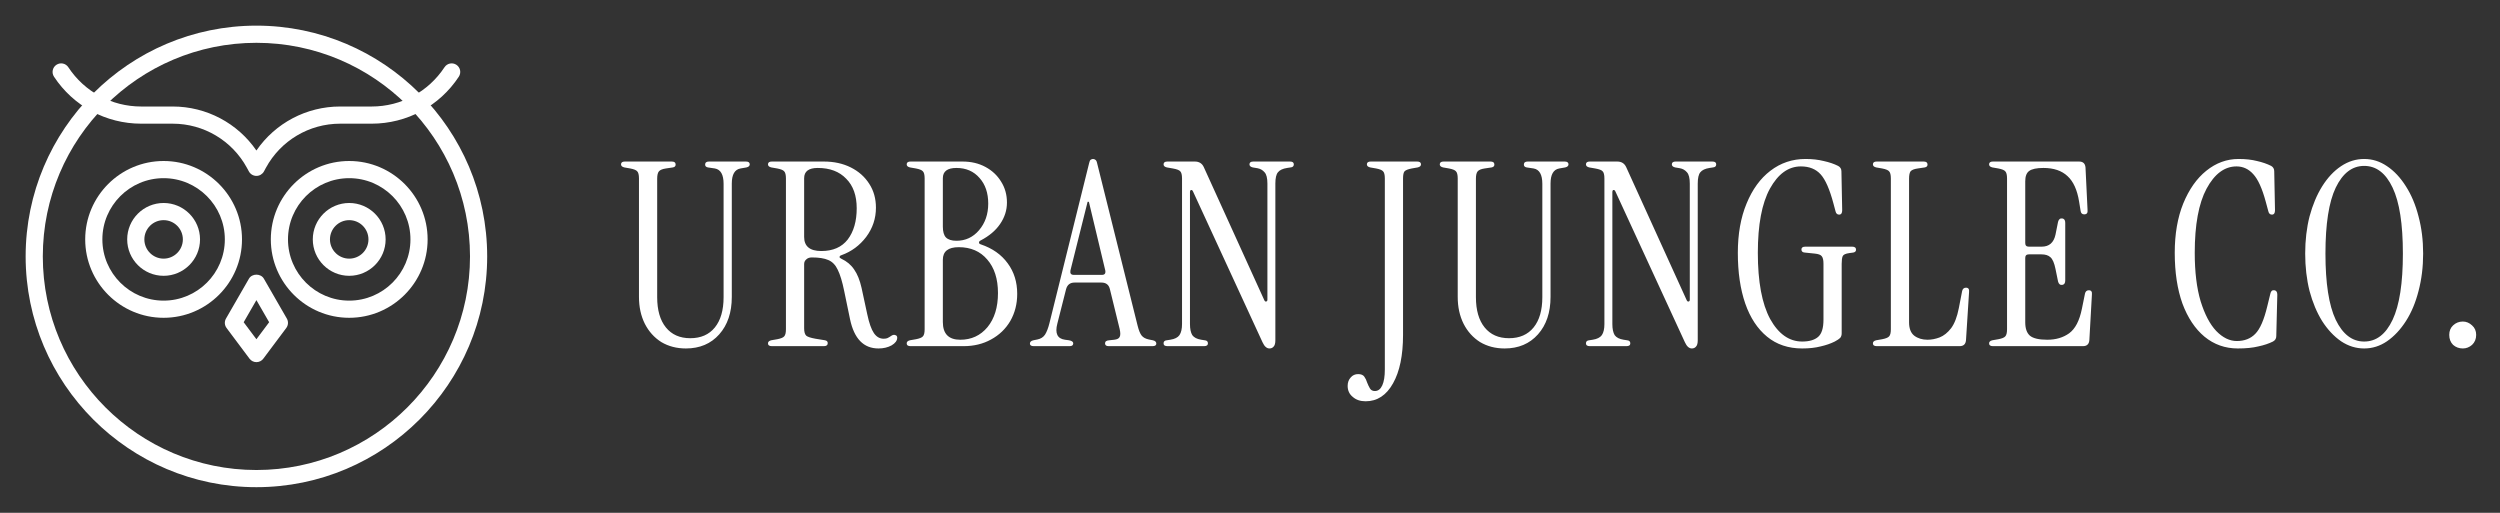 <svg xmlns="http://www.w3.org/2000/svg" width="195" height="40" viewBox="0 0 195 40" fill="none"><rect x="0" y="0" width="195" height="40" fill="#333333" stroke="none"/><path d="M20 38C10.075 38 2 29.925 2 20C2 10.075 10.075 2 20 2C29.925 2 38 10.075 38 20C38 29.925 29.925 38 20 38ZM20 3.339C10.814 3.339 3.339 10.813 3.339 20C3.339 29.187 10.814 36.661 20 36.661C29.187 36.661 36.661 29.187 36.661 20C36.661 10.813 29.187 3.339 20 3.339Z" fill="white"></path><path d="M12.762 24.788C9.39 24.788 6.646 22.045 6.646 18.673C6.646 15.301 9.39 12.558 12.762 12.558C16.133 12.558 18.876 15.301 18.876 18.673C18.876 22.045 16.133 24.788 12.762 24.788ZM12.762 13.897C10.128 13.897 7.985 16.039 7.985 18.673C7.985 21.307 10.128 23.449 12.762 23.449C15.395 23.449 17.537 21.307 17.537 18.673C17.537 16.039 15.395 13.897 12.762 13.897Z" fill="white"></path><path d="M27.238 24.788C23.867 24.788 21.124 22.045 21.124 18.673C21.124 15.301 23.867 12.558 27.238 12.558C30.611 12.558 33.354 15.301 33.354 18.673C33.354 22.045 30.61 24.788 27.238 24.788ZM27.238 13.897C24.605 13.897 22.463 16.039 22.463 18.673C22.463 21.307 24.605 23.449 27.238 23.449C29.872 23.449 32.015 21.307 32.015 18.673C32.015 16.039 29.872 13.897 27.238 13.897Z" fill="white"></path><path d="M27.238 21.513C25.673 21.513 24.398 20.239 24.398 18.673C24.398 17.107 25.673 15.833 27.238 15.833C28.805 15.833 30.079 17.107 30.079 18.673C30.079 20.239 28.805 21.513 27.238 21.513ZM27.238 17.172C26.411 17.172 25.737 17.845 25.737 18.673C25.737 19.501 26.411 20.174 27.238 20.174C28.067 20.174 28.74 19.501 28.74 18.673C28.74 17.845 28.067 17.172 27.238 17.172Z" fill="white"></path><path d="M12.762 21.513C11.195 21.513 9.921 20.239 9.921 18.673C9.921 17.107 11.195 15.833 12.762 15.833C14.328 15.833 15.602 17.107 15.602 18.673C15.602 20.239 14.328 21.513 12.762 21.513ZM12.762 17.172C11.934 17.172 11.26 17.845 11.26 18.673C11.26 19.501 11.934 20.174 12.762 20.174C13.589 20.174 14.263 19.501 14.263 18.673C14.263 17.845 13.59 17.172 12.762 17.172Z" fill="white"></path><path d="M20 13.72C19.755 13.72 19.529 13.586 19.412 13.37L19.259 13.088C18.105 10.966 15.887 9.647 13.472 9.647H11.012C8.263 9.647 5.722 8.276 4.211 5.981C4.008 5.672 4.094 5.256 4.402 5.054C4.714 4.849 5.127 4.936 5.329 5.245C6.592 7.163 8.716 8.308 11.012 8.308H13.472C16.099 8.308 18.531 9.604 20 11.74C21.469 9.604 23.901 8.308 26.529 8.308H28.988C31.285 8.308 33.408 7.163 34.671 5.245C34.874 4.936 35.289 4.849 35.598 5.054C35.907 5.256 35.992 5.671 35.789 5.981C34.279 8.276 31.737 9.647 28.988 9.647H26.529C24.113 9.647 21.895 10.966 20.741 13.088L20.589 13.37C20.471 13.586 20.245 13.72 20 13.72Z" fill="white"></path><path d="M20 28.247C19.789 28.247 19.591 28.147 19.464 27.979L17.671 25.583C17.511 25.368 17.493 25.079 17.627 24.847L19.42 21.734C19.658 21.32 20.342 21.32 20.58 21.734L22.373 24.847C22.507 25.079 22.49 25.368 22.329 25.583L20.536 27.979C20.41 28.147 20.212 28.247 20 28.247ZM19.007 25.134L20 26.46L20.993 25.134L20 23.41L19.007 25.134Z" fill="white"></path><path d="M53.5 27.18C52.78 27.18 52.14 27.013 51.58 26.68C51.033 26.333 50.607 25.86 50.3 25.26C49.993 24.647 49.84 23.947 49.84 23.16V13.92C49.84 13.64 49.793 13.453 49.7 13.36C49.62 13.267 49.44 13.193 49.16 13.14L48.7 13.06C48.527 13.02 48.44 12.94 48.44 12.82C48.44 12.673 48.54 12.6 48.74 12.6H52.4C52.6 12.6 52.7 12.68 52.7 12.84C52.7 12.96 52.627 13.033 52.48 13.06L51.94 13.14C51.673 13.18 51.493 13.253 51.4 13.36C51.307 13.467 51.26 13.66 51.26 13.94V23.18C51.26 24.193 51.487 24.98 51.94 25.54C52.393 26.1 53.027 26.38 53.84 26.38C54.667 26.38 55.307 26.1 55.76 25.54C56.213 24.98 56.44 24.193 56.44 23.18V14.34C56.44 13.62 56.213 13.22 55.76 13.14L55.22 13.06C55.073 13.033 55 12.96 55 12.84C55 12.68 55.1 12.6 55.3 12.6H58.18C58.38 12.6 58.48 12.673 58.48 12.82C58.48 12.94 58.393 13.02 58.22 13.06L57.76 13.14C57.307 13.22 57.08 13.613 57.08 14.32V23.16C57.08 24.373 56.753 25.347 56.1 26.08C55.447 26.813 54.58 27.18 53.5 27.18ZM68.523 27.18C67.363 27.18 66.623 26.42 66.303 24.9L65.843 22.68C65.696 21.96 65.529 21.413 65.343 21.04C65.169 20.667 64.923 20.413 64.603 20.28C64.296 20.147 63.869 20.08 63.323 20.08C63.136 20.08 62.989 20.133 62.883 20.24C62.776 20.333 62.723 20.453 62.723 20.6V25.6C62.723 25.88 62.776 26.073 62.883 26.18C62.989 26.273 63.229 26.353 63.603 26.42L64.343 26.54C64.489 26.567 64.563 26.64 64.563 26.76C64.563 26.92 64.463 27 64.263 27H60.203C60.003 27 59.903 26.927 59.903 26.78C59.903 26.66 59.989 26.58 60.163 26.54L60.623 26.46C60.903 26.407 61.083 26.333 61.163 26.24C61.256 26.147 61.303 25.96 61.303 25.68V13.92C61.303 13.64 61.256 13.453 61.163 13.36C61.083 13.267 60.903 13.193 60.623 13.14L60.163 13.06C59.989 13.02 59.903 12.94 59.903 12.82C59.903 12.673 60.003 12.6 60.203 12.6H64.263C65.049 12.6 65.749 12.753 66.363 13.06C66.976 13.367 67.456 13.793 67.803 14.34C68.149 14.873 68.323 15.493 68.323 16.2C68.323 17.04 68.069 17.8 67.563 18.48C67.056 19.147 66.416 19.62 65.643 19.9C65.549 19.927 65.496 19.973 65.483 20.04C65.483 20.093 65.529 20.14 65.623 20.18C66.049 20.38 66.383 20.66 66.623 21.02C66.876 21.38 67.069 21.86 67.203 22.46L67.643 24.5C67.789 25.193 67.963 25.687 68.163 25.98C68.363 26.273 68.616 26.42 68.923 26.42C69.029 26.42 69.123 26.407 69.203 26.38C69.296 26.34 69.409 26.273 69.543 26.18C69.649 26.113 69.749 26.1 69.843 26.14C69.936 26.167 69.983 26.233 69.983 26.34C69.983 26.567 69.836 26.767 69.543 26.94C69.249 27.1 68.909 27.18 68.523 27.18ZM64.063 19.58C64.969 19.58 65.656 19.28 66.123 18.68C66.589 18.067 66.823 17.253 66.823 16.24C66.823 15.253 66.549 14.487 66.003 13.94C65.469 13.38 64.729 13.1 63.783 13.1C63.076 13.1 62.723 13.367 62.723 13.9V18.48C62.723 19.213 63.169 19.58 64.063 19.58ZM71.022 27C70.822 27 70.722 26.927 70.722 26.78C70.722 26.66 70.809 26.58 70.982 26.54L71.442 26.46C71.722 26.407 71.902 26.333 71.982 26.24C72.076 26.147 72.122 25.96 72.122 25.68V13.92C72.122 13.64 72.076 13.453 71.982 13.36C71.902 13.267 71.722 13.193 71.442 13.14L70.982 13.06C70.809 13.02 70.722 12.94 70.722 12.82C70.722 12.673 70.822 12.6 71.022 12.6H75.082C75.749 12.6 76.342 12.74 76.862 13.02C77.382 13.3 77.789 13.68 78.082 14.16C78.389 14.64 78.542 15.187 78.542 15.8C78.542 16.4 78.362 16.96 78.002 17.48C77.656 17.987 77.149 18.413 76.482 18.76C76.402 18.8 76.362 18.853 76.362 18.92C76.362 18.987 76.409 19.033 76.502 19.06C77.409 19.367 78.109 19.86 78.602 20.54C79.096 21.207 79.342 22 79.342 22.92C79.342 23.707 79.162 24.413 78.802 25.04C78.442 25.653 77.942 26.133 77.302 26.48C76.675 26.827 75.962 27 75.162 27H71.022ZM74.602 18.78C75.309 18.78 75.895 18.507 76.362 17.96C76.842 17.4 77.082 16.707 77.082 15.88C77.082 15.053 76.856 14.387 76.402 13.88C75.949 13.36 75.349 13.1 74.602 13.1C73.895 13.1 73.542 13.367 73.542 13.9V17.68C73.542 18.067 73.622 18.347 73.782 18.52C73.956 18.693 74.229 18.78 74.602 18.78ZM74.902 26.5C75.769 26.5 76.475 26.173 77.022 25.52C77.569 24.853 77.842 23.967 77.842 22.86C77.842 21.753 77.562 20.88 77.002 20.24C76.456 19.6 75.716 19.28 74.782 19.28C73.956 19.28 73.542 19.607 73.542 20.26V25.12C73.542 26.04 73.996 26.5 74.902 26.5ZM80.633 27C80.433 27 80.333 26.933 80.333 26.8C80.333 26.667 80.426 26.58 80.613 26.54L80.913 26.48C81.18 26.427 81.38 26.3 81.513 26.1C81.646 25.887 81.76 25.593 81.853 25.22L84.953 12.72C84.98 12.587 85.02 12.5 85.073 12.46C85.14 12.42 85.2 12.4 85.253 12.4C85.32 12.4 85.38 12.42 85.433 12.46C85.5 12.5 85.546 12.587 85.573 12.72L88.733 25.4C88.826 25.773 88.933 26.033 89.053 26.18C89.173 26.327 89.36 26.427 89.613 26.48L89.913 26.54C90.1 26.58 90.193 26.667 90.193 26.8C90.193 26.933 90.093 27 89.893 27H86.473C86.286 27 86.193 26.927 86.193 26.78C86.193 26.633 86.306 26.553 86.533 26.54L86.913 26.5C87.14 26.473 87.28 26.4 87.333 26.28C87.4 26.16 87.4 25.953 87.333 25.66L86.573 22.56C86.493 22.213 86.273 22.04 85.913 22.04H83.813C83.466 22.04 83.246 22.213 83.153 22.56L82.473 25.24C82.273 26 82.473 26.42 83.073 26.5L83.373 26.54C83.6 26.58 83.713 26.66 83.713 26.78C83.713 26.927 83.62 27 83.433 27H80.633ZM83.753 21.44H85.953C86.166 21.44 86.253 21.327 86.213 21.1L84.933 15.74H84.833L83.493 21.1C83.453 21.327 83.54 21.44 83.753 21.44ZM99.018 27.18C98.805 27.18 98.625 27.02 98.478 26.7L93.058 14.94C93.018 14.847 92.965 14.807 92.898 14.82C92.845 14.833 92.818 14.893 92.818 15V25.28C92.818 25.653 92.878 25.94 92.998 26.14C93.132 26.327 93.365 26.447 93.698 26.5L93.958 26.54C94.132 26.553 94.218 26.633 94.218 26.78C94.218 26.927 94.118 27 93.918 27H91.058C90.858 27 90.758 26.927 90.758 26.78C90.758 26.633 90.845 26.553 91.018 26.54L91.278 26.5C91.625 26.447 91.865 26.327 91.998 26.14C92.132 25.94 92.198 25.653 92.198 25.28V13.92C92.198 13.64 92.152 13.453 92.058 13.36C91.978 13.267 91.785 13.193 91.478 13.14L91.018 13.06C90.845 13.02 90.758 12.94 90.758 12.82C90.758 12.673 90.858 12.6 91.058 12.6H93.198C93.532 12.6 93.765 12.747 93.898 13.04L98.618 23.42C98.658 23.5 98.705 23.533 98.758 23.52C98.825 23.507 98.858 23.46 98.858 23.38V14.32C98.858 13.893 98.785 13.6 98.638 13.44C98.492 13.267 98.305 13.16 98.078 13.12L97.718 13.06C97.545 13.02 97.458 12.94 97.458 12.82C97.458 12.673 97.558 12.6 97.758 12.6H100.618C100.818 12.6 100.918 12.673 100.918 12.82C100.918 12.967 100.832 13.047 100.658 13.06L100.398 13.1C100.052 13.153 99.812 13.267 99.678 13.44C99.545 13.6 99.478 13.893 99.478 14.32V26.54C99.478 26.78 99.432 26.947 99.338 27.04C99.258 27.133 99.152 27.18 99.018 27.18ZM106.517 31.3C106.104 31.3 105.771 31.187 105.517 30.96C105.251 30.747 105.117 30.46 105.117 30.1C105.117 29.833 105.197 29.613 105.357 29.44C105.504 29.267 105.697 29.18 105.937 29.18C106.164 29.18 106.324 29.247 106.417 29.38C106.511 29.513 106.584 29.667 106.637 29.84C106.704 30.013 106.777 30.167 106.857 30.3C106.937 30.433 107.064 30.5 107.237 30.5C107.491 30.5 107.684 30.353 107.817 30.06C107.951 29.767 108.017 29.353 108.017 28.82V13.92C108.017 13.64 107.971 13.453 107.877 13.36C107.797 13.267 107.617 13.193 107.337 13.14L106.877 13.06C106.704 13.02 106.617 12.94 106.617 12.82C106.617 12.673 106.717 12.6 106.917 12.6H110.537C110.737 12.6 110.837 12.673 110.837 12.82C110.837 12.94 110.751 13.02 110.577 13.06L110.117 13.14C109.837 13.193 109.651 13.267 109.557 13.36C109.477 13.453 109.437 13.64 109.437 13.92V26.12C109.437 27.72 109.177 28.98 108.657 29.9C108.137 30.833 107.424 31.3 106.517 31.3ZM117.362 27.18C116.642 27.18 116.002 27.013 115.442 26.68C114.895 26.333 114.468 25.86 114.162 25.26C113.855 24.647 113.702 23.947 113.702 23.16V13.92C113.702 13.64 113.655 13.453 113.562 13.36C113.482 13.267 113.302 13.193 113.022 13.14L112.562 13.06C112.388 13.02 112.302 12.94 112.302 12.82C112.302 12.673 112.402 12.6 112.602 12.6H116.262C116.462 12.6 116.562 12.68 116.562 12.84C116.562 12.96 116.488 13.033 116.342 13.06L115.802 13.14C115.535 13.18 115.355 13.253 115.262 13.36C115.168 13.467 115.122 13.66 115.122 13.94V23.18C115.122 24.193 115.348 24.98 115.802 25.54C116.255 26.1 116.888 26.38 117.702 26.38C118.528 26.38 119.168 26.1 119.622 25.54C120.075 24.98 120.302 24.193 120.302 23.18V14.34C120.302 13.62 120.075 13.22 119.622 13.14L119.082 13.06C118.935 13.033 118.862 12.96 118.862 12.84C118.862 12.68 118.962 12.6 119.162 12.6H122.042C122.242 12.6 122.342 12.673 122.342 12.82C122.342 12.94 122.255 13.02 122.082 13.06L121.622 13.14C121.168 13.22 120.942 13.613 120.942 14.32V23.16C120.942 24.373 120.615 25.347 119.962 26.08C119.308 26.813 118.442 27.18 117.362 27.18ZM131.964 27.18C131.751 27.18 131.571 27.02 131.424 26.7L126.004 14.94C125.964 14.847 125.911 14.807 125.844 14.82C125.791 14.833 125.764 14.893 125.764 15V25.28C125.764 25.653 125.824 25.94 125.944 26.14C126.078 26.327 126.311 26.447 126.644 26.5L126.904 26.54C127.078 26.553 127.164 26.633 127.164 26.78C127.164 26.927 127.064 27 126.864 27H124.004C123.804 27 123.704 26.927 123.704 26.78C123.704 26.633 123.791 26.553 123.964 26.54L124.224 26.5C124.571 26.447 124.811 26.327 124.944 26.14C125.078 25.94 125.144 25.653 125.144 25.28V13.92C125.144 13.64 125.098 13.453 125.004 13.36C124.924 13.267 124.731 13.193 124.424 13.14L123.964 13.06C123.791 13.02 123.704 12.94 123.704 12.82C123.704 12.673 123.804 12.6 124.004 12.6H126.144C126.478 12.6 126.711 12.747 126.844 13.04L131.564 23.42C131.604 23.5 131.651 23.533 131.704 23.52C131.771 23.507 131.804 23.46 131.804 23.38V14.32C131.804 13.893 131.731 13.6 131.584 13.44C131.438 13.267 131.251 13.16 131.024 13.12L130.664 13.06C130.491 13.02 130.404 12.94 130.404 12.82C130.404 12.673 130.504 12.6 130.704 12.6H133.564C133.764 12.6 133.864 12.673 133.864 12.82C133.864 12.967 133.778 13.047 133.604 13.06L133.344 13.1C132.998 13.153 132.758 13.267 132.624 13.44C132.491 13.6 132.424 13.893 132.424 14.32V26.54C132.424 26.78 132.378 26.947 132.284 27.04C132.204 27.133 132.098 27.18 131.964 27.18ZM140.571 27.18C139.491 27.18 138.577 26.873 137.831 26.26C137.084 25.647 136.517 24.787 136.131 23.68C135.744 22.56 135.551 21.24 135.551 19.72C135.551 18.253 135.777 16.973 136.231 15.88C136.684 14.773 137.304 13.92 138.091 13.32C138.891 12.707 139.804 12.4 140.831 12.4C141.351 12.4 141.824 12.453 142.251 12.56C142.677 12.653 143.051 12.78 143.371 12.94C143.544 13.033 143.631 13.173 143.631 13.36L143.691 16.4C143.691 16.627 143.611 16.74 143.451 16.74C143.304 16.74 143.211 16.653 143.171 16.48L143.011 15.88C142.717 14.773 142.384 14.013 142.011 13.6C141.637 13.187 141.124 12.98 140.471 12.98C139.497 12.98 138.691 13.56 138.051 14.72C137.424 15.867 137.111 17.533 137.111 19.72C137.111 21.973 137.431 23.693 138.071 24.88C138.724 26.053 139.557 26.64 140.571 26.64C141.117 26.64 141.531 26.52 141.811 26.28C142.091 26.04 142.231 25.593 142.231 24.94V20.56C142.231 20.28 142.184 20.087 142.091 19.98C142.011 19.873 141.831 19.807 141.551 19.78L140.771 19.7C140.597 19.687 140.511 19.607 140.511 19.46C140.511 19.313 140.611 19.24 140.811 19.24H144.471C144.671 19.24 144.771 19.32 144.771 19.48C144.771 19.6 144.697 19.673 144.551 19.7L144.251 19.74C143.957 19.78 143.784 19.86 143.731 19.98C143.677 20.1 143.651 20.3 143.651 20.58V26C143.651 26.147 143.611 26.267 143.531 26.36C143.451 26.44 143.311 26.533 143.111 26.64C142.791 26.8 142.424 26.927 142.011 27.02C141.597 27.127 141.117 27.18 140.571 27.18ZM146.387 27C146.187 27 146.087 26.927 146.087 26.78C146.087 26.66 146.174 26.58 146.347 26.54L146.807 26.46C147.087 26.407 147.267 26.333 147.347 26.24C147.44 26.147 147.487 25.96 147.487 25.68V13.92C147.487 13.64 147.44 13.453 147.347 13.36C147.267 13.267 147.087 13.193 146.807 13.14L146.347 13.06C146.174 13.02 146.087 12.94 146.087 12.82C146.087 12.673 146.187 12.6 146.387 12.6H150.047C150.247 12.6 150.347 12.68 150.347 12.84C150.347 12.96 150.274 13.033 150.127 13.06L149.587 13.14C149.307 13.18 149.12 13.253 149.027 13.36C148.947 13.467 148.907 13.66 148.907 13.94V25.14C148.907 25.62 149.04 25.967 149.307 26.18C149.587 26.393 149.934 26.5 150.347 26.5C150.654 26.5 150.967 26.44 151.287 26.32C151.62 26.187 151.92 25.947 152.187 25.6C152.454 25.24 152.654 24.72 152.787 24.04L153.047 22.7C153.087 22.527 153.187 22.44 153.347 22.44C153.534 22.44 153.614 22.553 153.587 22.78L153.347 26.54C153.32 26.847 153.154 27 152.847 27H146.387ZM155.449 27C155.249 27 155.149 26.927 155.149 26.78C155.149 26.66 155.235 26.58 155.409 26.54L155.869 26.46C156.149 26.407 156.329 26.333 156.409 26.24C156.502 26.147 156.549 25.96 156.549 25.68V13.92C156.549 13.64 156.502 13.453 156.409 13.36C156.329 13.267 156.149 13.193 155.869 13.14L155.409 13.06C155.235 13.02 155.149 12.94 155.149 12.82C155.149 12.673 155.249 12.6 155.449 12.6H162.169C162.475 12.6 162.642 12.753 162.669 13.06L162.829 16.38C162.855 16.607 162.769 16.72 162.569 16.72C162.409 16.72 162.315 16.633 162.289 16.46L162.169 15.72C162.022 14.813 161.722 14.153 161.269 13.74C160.815 13.313 160.189 13.1 159.389 13.1C158.855 13.1 158.482 13.18 158.269 13.34C158.069 13.487 157.969 13.753 157.969 14.14V18.96C157.969 19.147 158.062 19.24 158.249 19.24H159.249C159.835 19.24 160.195 18.927 160.329 18.3L160.529 17.3C160.582 17.1 160.695 17.013 160.869 17.04C161.015 17.067 161.089 17.18 161.089 17.38V21.88C161.089 22.08 161.015 22.193 160.869 22.22C160.695 22.247 160.582 22.16 160.529 21.96L160.329 20.98C160.235 20.513 160.102 20.207 159.929 20.06C159.769 19.913 159.535 19.84 159.229 19.84H158.249C158.062 19.84 157.969 19.933 157.969 20.12V25.14C157.969 25.62 158.089 25.967 158.329 26.18C158.582 26.393 159.035 26.5 159.689 26.5C160.355 26.5 160.922 26.333 161.389 26C161.869 25.653 162.202 25.013 162.389 24.08L162.629 22.9C162.669 22.727 162.769 22.64 162.929 22.64C163.115 22.64 163.195 22.753 163.169 22.98L162.969 26.54C162.942 26.847 162.775 27 162.469 27H155.449ZM174.55 27.18C173.563 27.18 172.696 26.873 171.95 26.26C171.216 25.647 170.643 24.787 170.23 23.68C169.83 22.56 169.63 21.24 169.63 19.72C169.63 18.253 169.85 16.973 170.29 15.88C170.743 14.773 171.343 13.92 172.09 13.32C172.85 12.707 173.69 12.4 174.61 12.4C175.156 12.4 175.636 12.453 176.05 12.56C176.463 12.653 176.83 12.78 177.15 12.94C177.31 13.033 177.39 13.173 177.39 13.36L177.45 16.4C177.45 16.627 177.37 16.74 177.21 16.74C177.063 16.74 176.97 16.653 176.93 16.48L176.73 15.74C176.45 14.7 176.123 13.98 175.75 13.58C175.39 13.18 174.956 12.98 174.45 12.98C173.516 12.98 172.736 13.56 172.11 14.72C171.496 15.867 171.19 17.533 171.19 19.72C171.19 21.213 171.343 22.473 171.65 23.5C171.97 24.527 172.376 25.3 172.87 25.82C173.376 26.34 173.91 26.6 174.47 26.6C175.07 26.6 175.55 26.413 175.91 26.04C176.283 25.667 176.596 24.947 176.85 23.88L177.09 22.9C177.13 22.7 177.236 22.613 177.41 22.64C177.556 22.667 177.63 22.78 177.63 22.98L177.55 26.22C177.55 26.407 177.463 26.547 177.29 26.64C176.97 26.8 176.59 26.927 176.15 27.02C175.723 27.127 175.19 27.18 174.55 27.18ZM184.405 27.18C183.765 27.18 183.165 26.993 182.605 26.62C182.045 26.233 181.551 25.707 181.125 25.04C180.711 24.373 180.385 23.593 180.145 22.7C179.918 21.793 179.805 20.82 179.805 19.78C179.805 18.74 179.918 17.773 180.145 16.88C180.385 15.987 180.711 15.207 181.125 14.54C181.551 13.86 182.045 13.333 182.605 12.96C183.165 12.587 183.765 12.4 184.405 12.4C185.045 12.4 185.638 12.587 186.185 12.96C186.745 13.333 187.238 13.86 187.665 14.54C188.091 15.207 188.418 15.987 188.645 16.88C188.885 17.773 189.005 18.74 189.005 19.78C189.005 20.82 188.885 21.793 188.645 22.7C188.418 23.593 188.091 24.373 187.665 25.04C187.238 25.707 186.745 26.233 186.185 26.62C185.638 26.993 185.045 27.18 184.405 27.18ZM184.405 26.64C185.351 26.64 186.091 26.073 186.625 24.94C187.158 23.807 187.425 22.087 187.425 19.78C187.425 17.473 187.158 15.76 186.625 14.64C186.091 13.507 185.351 12.94 184.405 12.94C183.471 12.94 182.731 13.507 182.185 14.64C181.651 15.76 181.385 17.473 181.385 19.78C181.385 22.087 181.651 23.807 182.185 24.94C182.731 26.073 183.471 26.64 184.405 26.64ZM192.101 27.18C191.808 27.18 191.554 27.087 191.341 26.9C191.141 26.7 191.041 26.44 191.041 26.12C191.041 25.813 191.141 25.567 191.341 25.38C191.554 25.18 191.808 25.08 192.101 25.08C192.368 25.08 192.608 25.18 192.821 25.38C193.034 25.567 193.141 25.813 193.141 26.12C193.141 26.44 193.034 26.7 192.821 26.9C192.608 27.087 192.368 27.18 192.101 27.18Z" fill="white"></path></svg>